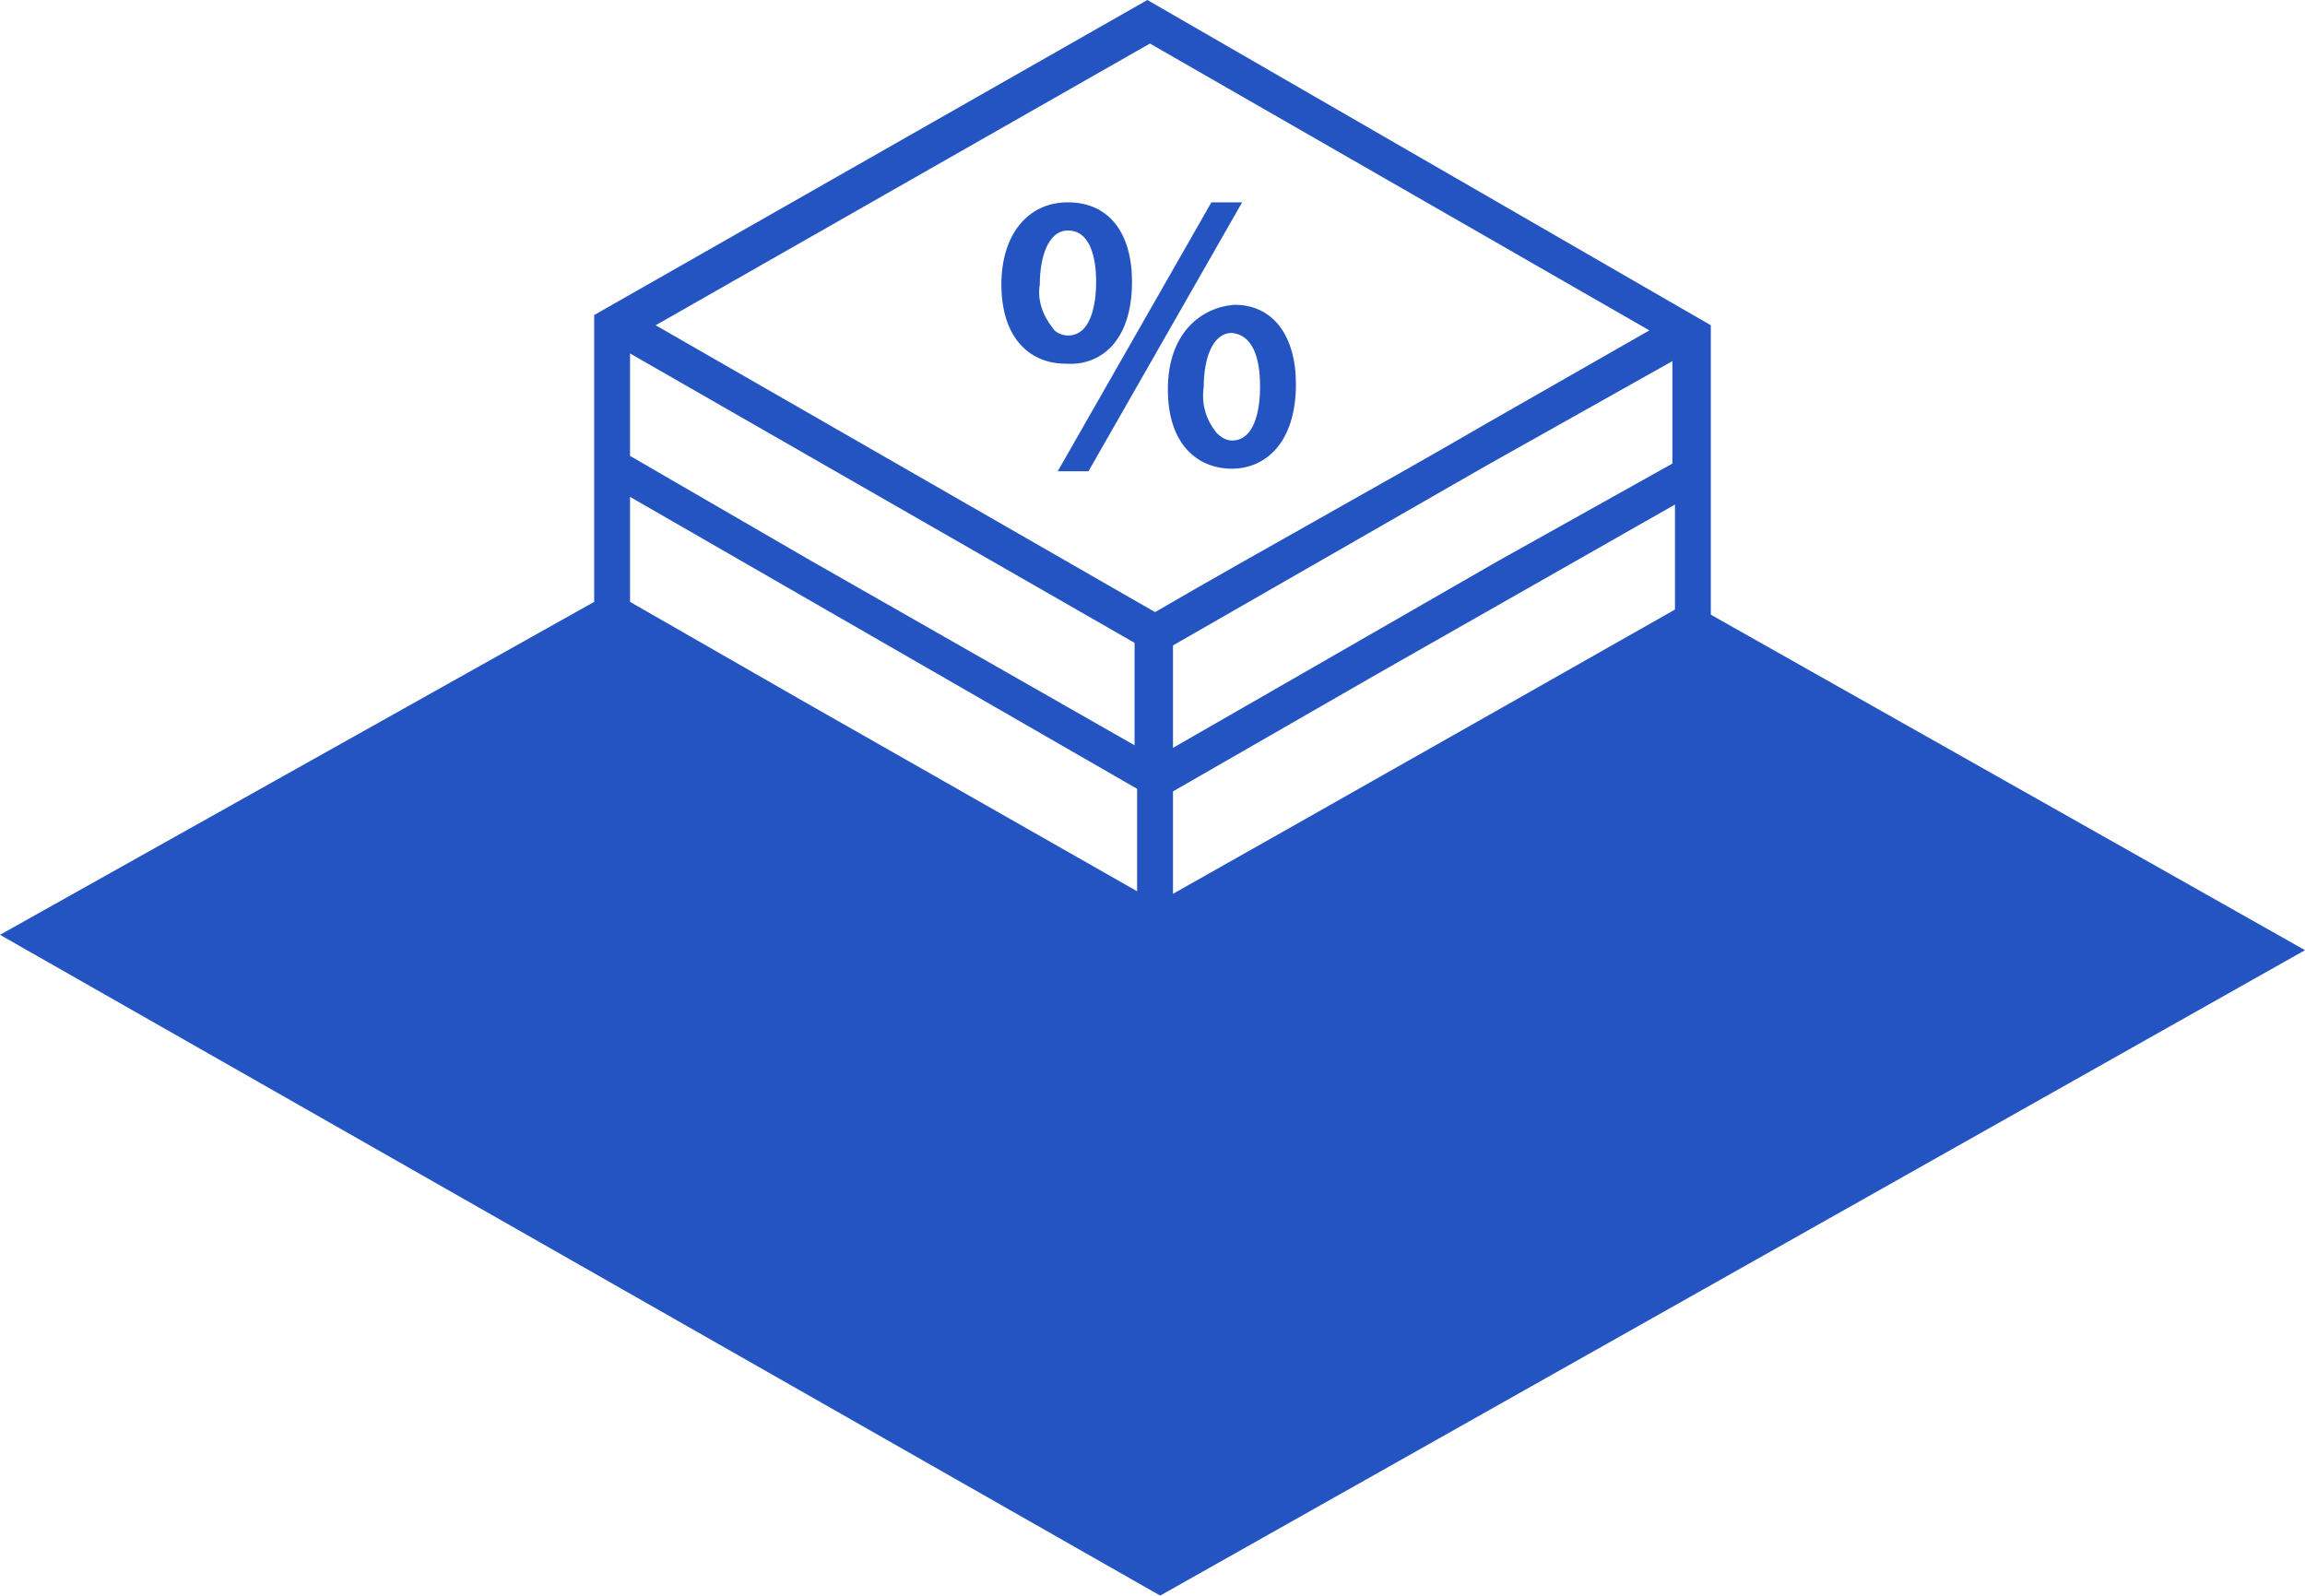 <?xml version="1.0" encoding="utf-8"?>
<!-- Generator: Adobe Illustrator 26.0.1, SVG Export Plug-In . SVG Version: 6.00 Build 0)  -->
<svg version="1.1" id="Слой_1" xmlns="http://www.w3.org/2000/svg" xmlns:xlink="http://www.w3.org/1999/xlink" x="0px" y="0px"
	 viewBox="0 0 90 62.3" style="enable-background:new 0 0 90 62.3;" xml:space="preserve">
<style type="text/css">
	.st0{fill:#2354C1;}
</style>
<path class="st0" d="M44.2,11c0-1.9-0.9-3.1-2.5-3.1s-2.6,1.3-2.6,3.2c0,2.2,1.2,3.1,2.5,3.1C42.9,14.3,44.2,13.4,44.2,11z
	 M40.6,11.1L40.6,11.1c0-1,0.3-2.1,1.1-2.1c1,0,1.1,1.4,1.1,2s-0.1,2.1-1.1,2.1c-0.2,0-0.5-0.1-0.6-0.3
	C40.7,12.3,40.5,11.7,40.6,11.1z"/>
<polygon class="st0" points="42.5,18.4 48.5,7.9 47.3,7.9 41.3,18.4 "/>
<path class="st0" d="M45.6,15.2c0,2.2,1.2,3.1,2.5,3.1s2.5-1,2.5-3.3c0-1.9-0.9-3.1-2.4-3.1C46.9,12,45.6,13,45.6,15.2z M49.2,15.1
	c0,0.6-0.1,2.1-1.1,2.1c-0.2,0-0.4-0.1-0.6-0.3c-0.4-0.5-0.6-1.1-0.5-1.8l0,0c0-1,0.3-2.1,1.1-2.1C49.1,13.1,49.2,14.4,49.2,15.1z"
	/>
<path class="st0" d="M66.8,24c0-3.8,0-7.6,0-11.3L44.8,0L23.2,12.3c0,3.7,0,7.5,0,11.2L0,36.5l45.3,25.8L90,37.1L66.8,24z
	 M65.4,19.7v4.1l-6.7,3.8l-8.3,4.7l-4.6,2.6v-4l8-4.6L65.4,19.7z M58.5,21.9l-8,4.6l-4.7,2.7v-4l12.2-7l7.3-4.1v4L58.5,21.9z
	 M58.1,16.5c-4.3,2.5-8.7,4.9-13,7.4L25.6,12.7l19.3-11l19.5,11.2L58.1,16.5z M24.6,17.8v-4l19.7,11.3v4l-12.8-7.3L24.6,17.8z
	 M44.4,30.8v4l-13-7.4l-6.8-3.9v-4.1C31.2,23.2,37.8,27,44.4,30.8z"/>
</svg>

